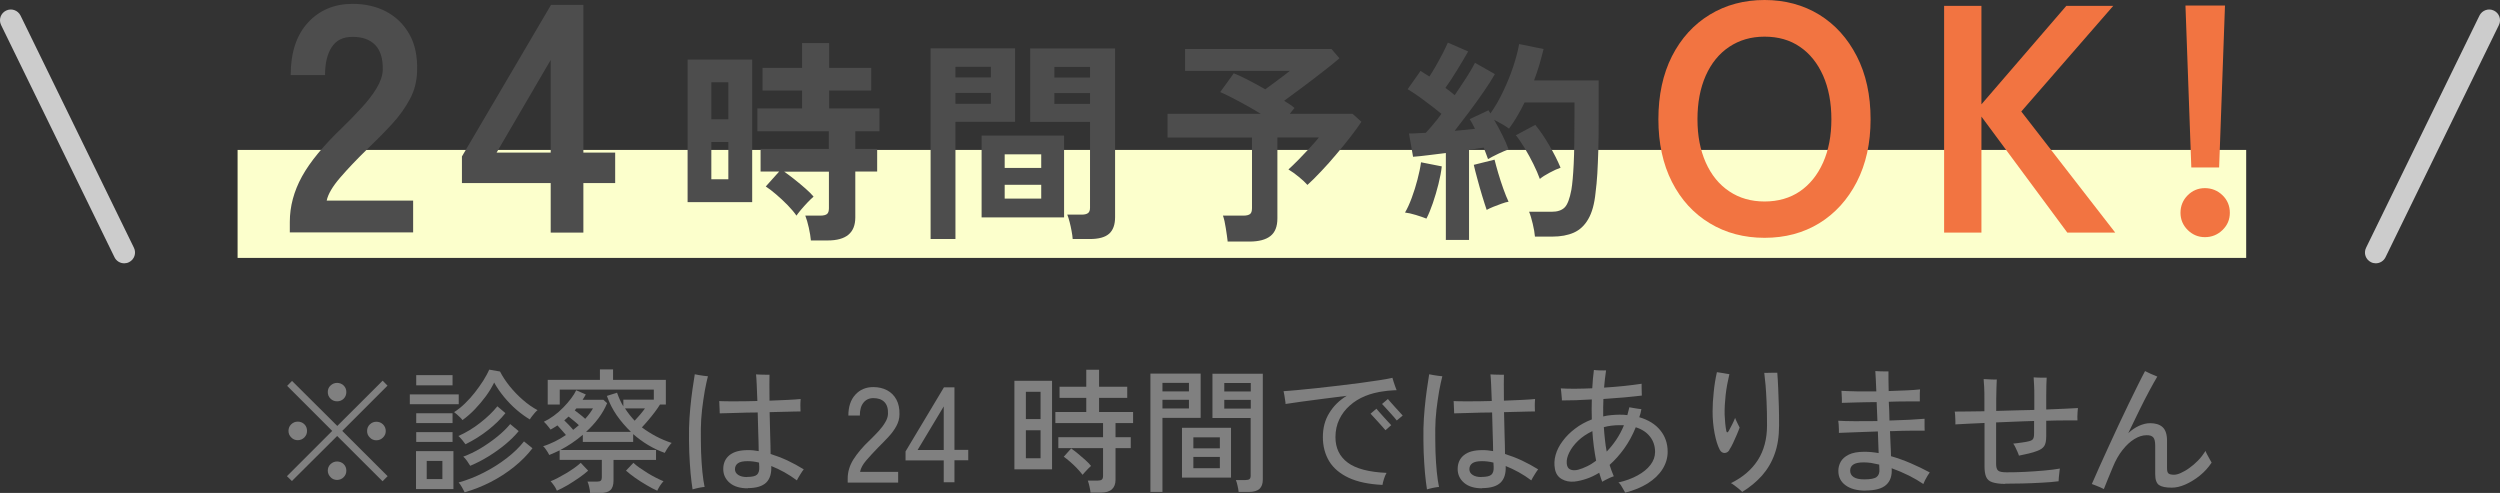 <?xml version="1.0" encoding="UTF-8"?>
<svg id="_レイヤー_2" data-name="レイヤー 2" xmlns="http://www.w3.org/2000/svg" viewBox="0 0 226.44 44.65">
  <rect x="0" y="0" width="226.44" height="44.65" fill="#333333" stroke="none"/>
  <defs>
    <style>
      .cls-1 {
        fill: #f27441;
      }

      .cls-2 {
        fill: #fcffcc;
      }

      .cls-3 {
        fill: #ccc;
      }

      .cls-4 {
        fill: gray;
      }

      .cls-5 {
        fill: #4d4d4d;
      }
    </style>
  </defs>
  <g id="_レイヤー_1-2" data-name="レイヤー 1">
    <g>
      <g>
        <rect class="cls-2" x="21.52" y="13.58" width="181.93" height="9.78"/>
        <g>
          <path class="cls-5" d="m26.25,21.07v-.97c0-1.41.37-2.78,1.1-4.11.73-1.33,1.96-2.82,3.68-4.46.61-.59,1.18-1.18,1.73-1.78s1-1.18,1.35-1.76c.35-.58.54-1.13.56-1.66.02-1.02-.21-1.77-.69-2.26s-1.16-.73-2.04-.73-1.47.3-1.88.91c-.41.61-.62,1.46-.62,2.55h-3.11c0-2.03.52-3.62,1.56-4.75,1.04-1.13,2.39-1.7,4.05-1.7,1.13,0,2.15.23,3.04.7.89.47,1.59,1.15,2.1,2.05.51.9.74,2.01.7,3.32-.02.92-.23,1.77-.65,2.55s-.95,1.54-1.63,2.27c-.67.73-1.44,1.51-2.3,2.33-.9.88-1.7,1.72-2.39,2.52s-1.1,1.5-1.22,2.08h7.83v2.88h-11.18Z"/>
          <path class="cls-5" d="m49.88,21.07v-4.49h-8.04v-2.41L49.91.44h2.93v13.38h2.88v2.76h-2.88v4.49h-2.96Zm-4.9-7.25h4.9V5.43l-4.9,8.39Z"/>
          <path class="cls-5" d="m62.28,18.31V5.4h5.85v12.91h-5.85Zm2.15-7.51h1.54v-3.35h-1.54v3.35Zm0,5.44h1.54v-3.38h-1.54v3.38Zm9.02,5.56c-.03-.33-.09-.72-.19-1.17s-.21-.82-.32-1.1h1.37c.27,0,.47-.05.59-.14s.18-.27.18-.53v-3.31h-4.05c.3.21.62.45.96.72s.66.54.97.81c.31.27.55.51.73.73-.14.12-.32.29-.54.52s-.42.46-.61.68c-.19.23-.32.4-.4.52-.2-.29-.46-.6-.8-.95-.34-.35-.69-.67-1.05-.98-.36-.31-.67-.54-.93-.71l1.21-1.35h-1.68v-2.05h6.18v-1.6h-6.47v-2.07h4.05v-1.62h-3.58v-2.05h3.58v-2.25h2.45v2.25h3.81v2.05h-3.81v1.62h4.56v2.07h-2.19v1.6h1.98v2.05h-1.98v4.15c0,1.4-.83,2.09-2.5,2.09h-1.51Z"/>
          <path class="cls-5" d="m84.29,21.66V4.38h7.65v6.65h-5.4v10.62h-2.25Zm2.25-14.65h3.21v-.96h-3.21v.96Zm0,2.39h3.21v-.98h-3.21v.98Zm2.37,10.29v-7.41h7.47v7.41h-7.47Zm2.09-4.48h3.31v-1.23h-3.31v1.23Zm0,2.78h3.31v-1.25h-3.31v1.25Zm6.16,3.66c-.01-.21-.05-.45-.1-.73s-.11-.55-.18-.82c-.07-.27-.14-.49-.21-.66h1.31c.26,0,.45-.05.57-.14.12-.09.18-.25.18-.47v-7.79h-5.42v-6.65h7.69v15.28c0,.68-.18,1.18-.54,1.5-.36.32-.94.48-1.75.48h-1.55Zm-1.66-14.63h3.23v-.96h-3.23v.96Zm0,2.39h3.23v-.98h-3.23v.98Z"/>
          <path class="cls-5" d="m111.2,21.89c-.04-.33-.09-.73-.17-1.21-.07-.48-.16-.87-.26-1.15h1.86c.27,0,.47-.05.59-.14s.18-.27.18-.53v-6.4h-7.65v-2.15h8.45c-.64-.39-1.3-.77-1.98-1.13s-1.25-.65-1.7-.84l1.23-1.7c.37.14.8.35,1.31.61.51.26,1.02.54,1.54.84.24-.17.5-.36.78-.57.29-.21.56-.41.83-.62.27-.2.47-.36.62-.48h-9.49v-1.98h13.26l.72.84c-.38.33-.86.72-1.46,1.18-.59.46-1.2.93-1.83,1.4-.63.47-1.2.89-1.72,1.27.35.21.67.42.94.65l-.43.53h5.69l.8.72c-.25.38-.57.83-.97,1.34-.4.52-.83,1.05-1.29,1.59-.46.55-.92,1.07-1.38,1.55-.46.49-.87.9-1.25,1.24-.18-.21-.44-.45-.78-.73-.34-.28-.65-.5-.94-.67.27-.25.58-.54.92-.89.34-.35.67-.7,1.01-1.06.33-.36.61-.67.83-.95h-3.76v7.34c0,.73-.21,1.26-.63,1.59-.42.33-1.05.5-1.9.5h-2Z"/>
          <path class="cls-5" d="m129.2,19.8c-.25-.1-.57-.21-.96-.33-.39-.12-.72-.19-.98-.22.21-.35.41-.79.61-1.33.2-.53.37-1.09.52-1.66.15-.57.26-1.1.32-1.56l1.88.37c-.05.47-.15,1-.3,1.6-.15.6-.32,1.18-.51,1.73-.19.55-.38,1.02-.58,1.4Zm1.76,1.92v-7.86c-.56.07-1.1.13-1.62.2s-.97.11-1.35.14l-.37-2.11c.21,0,.44,0,.7-.02.26-.01.53-.03.82-.04.21-.22.44-.48.68-.77.25-.29.5-.61.74-.95-.43-.35-.92-.74-1.48-1.15-.55-.42-1.08-.78-1.58-1.08l1.17-1.66c.12.08.25.16.38.25s.28.17.42.26c.2-.3.4-.64.62-1.02.21-.38.42-.75.61-1.12.19-.37.33-.68.44-.93l1.84.8c-.31.55-.65,1.12-1.02,1.72-.37.6-.71,1.13-1.04,1.58.16.12.31.23.45.34.14.11.27.22.39.32.39-.57.75-1.12,1.09-1.64.33-.52.58-.95.75-1.29l1.8,1.02c-.26.47-.6,1-1.01,1.59-.41.59-.84,1.2-1.3,1.81-.46.61-.9,1.19-1.33,1.74.34-.03.67-.06.98-.09.31-.03.6-.06.86-.09-.08-.17-.16-.33-.24-.47s-.17-.28-.24-.41l1.7-.8c.03.05.06.1.09.14.03.04.06.09.09.14.42-.59.8-1.25,1.15-1.99.35-.74.66-1.48.91-2.24.25-.76.43-1.44.54-2.05l2.21.45c-.11.44-.23.91-.37,1.39-.14.48-.31.97-.49,1.45h5.85v3.38c0,1.13,0,2.11-.03,2.93s-.05,1.54-.09,2.15c-.04.61-.09,1.18-.16,1.7-.1,1.02-.32,1.82-.66,2.4-.33.58-.77.99-1.31,1.23s-1.19.36-1.95.36h-1.57c-.03-.33-.09-.71-.2-1.16s-.21-.81-.33-1.09h2.05c.52,0,.91-.13,1.17-.39.26-.26.46-.8.61-1.6.09-.53.16-1.31.21-2.34.05-1.02.07-2.42.07-4.2v-1.37h-4.52c-.21.43-.43.85-.67,1.25-.24.4-.48.78-.74,1.12-.17-.13-.38-.27-.63-.41-.25-.14-.49-.27-.72-.39.26.44.51.91.75,1.39s.43.91.56,1.29c-.25.09-.56.22-.94.4-.38.18-.68.34-.92.48-.05-.14-.11-.31-.18-.49-.07-.18-.14-.36-.21-.55-.2.03-.4.06-.63.09-.22.03-.46.07-.7.11v8.16h-2.13Zm3.7-2.7c-.12-.34-.25-.77-.41-1.28-.16-.52-.3-1.03-.44-1.55-.14-.51-.25-.94-.32-1.26l1.88-.47c.08.33.19.73.33,1.21.14.48.3.96.47,1.44.17.48.33.86.47,1.16-.17.03-.38.08-.64.18-.25.09-.5.19-.74.28-.24.1-.44.19-.6.28Zm4.81-2.82c-.14-.4-.34-.85-.58-1.34s-.5-.96-.78-1.43c-.28-.46-.55-.86-.81-1.18l1.76-.94c.43.52.85,1.14,1.27,1.86.42.72.76,1.39,1.02,2.02-.29.1-.62.25-.99.45-.37.2-.67.38-.89.57Z"/>
          <path class="cls-1" d="m159.83,21.54c-1.86,0-3.52-.44-4.97-1.32-1.46-.88-2.6-2.13-3.42-3.74-.82-1.61-1.23-3.51-1.23-5.68s.41-4.09,1.23-5.71c.82-1.61,1.96-2.87,3.42-3.76,1.46-.89,3.12-1.33,4.97-1.33s3.51.45,4.95,1.33c1.44.89,2.57,2.14,3.4,3.76.83,1.61,1.25,3.52,1.25,5.71s-.42,4.06-1.25,5.68c-.83,1.61-1.97,2.86-3.4,3.74-1.44.88-3.09,1.32-4.95,1.32Zm0-3.29c1.23,0,2.3-.31,3.2-.92.9-.62,1.6-1.49,2.1-2.61.5-1.12.75-2.43.75-3.92s-.25-2.82-.75-3.95c-.5-1.12-1.2-2-2.1-2.61-.9-.62-1.97-.92-3.2-.92s-2.28.31-3.2.92-1.63,1.49-2.13,2.61c-.5,1.13-.75,2.44-.75,3.95s.25,2.79.75,3.92c.5,1.12,1.21,2,2.13,2.61.92.62,1.99.92,3.2.92Z"/>
          <path class="cls-1" d="m176.09,21.07V.53h3.38v8.92l7.69-8.92h4.25l-8.33,9.57,8.51,10.97h-4.34l-7.78-10.51v10.51h-3.38Z"/>
          <path class="cls-1" d="m199.71,21.48c-.61,0-1.12-.22-1.56-.65-.43-.43-.65-.95-.65-1.56s.22-1.15.65-1.58c.43-.43.95-.65,1.56-.65s1.16.22,1.6.65c.44.43.66.96.66,1.58s-.22,1.13-.66,1.56c-.44.43-.97.65-1.6.65Zm-1.23-6.31l-.53-14.67h3.58l-.53,14.67h-2.52Z"/>
        </g>
        <path class="cls-3" d="m11.25,23.85c-.36,0-.71-.2-.88-.55L.1,2.27c-.24-.49-.04-1.07.45-1.31.49-.24,1.07-.03,1.31.45l10.27,21.03c.24.49.04,1.07-.45,1.31-.14.07-.29.1-.43.1Z"/>
        <path class="cls-3" d="m215.19,23.85c-.14,0-.29-.03-.43-.1-.49-.24-.69-.82-.45-1.31l10.27-21.03c.24-.48.82-.69,1.31-.45.49.24.69.82.45,1.31l-10.27,21.03c-.17.35-.52.55-.88.55Z"/>
      </g>
      <g>
        <path class="cls-4" d="m34.65,43.59l-4.11-4.1-4.1,4.08-.45-.44,4.1-4.1-4.08-4.08.44-.45,4.1,4.08,4.11-4.1.44.45-4.1,4.1,4.11,4.1-.45.45Zm-7.68-3.72c-.23,0-.43-.08-.59-.25-.17-.16-.25-.36-.25-.59s.08-.44.25-.6.36-.24.59-.24.44.08.6.24.24.36.24.6-.08.42-.24.59c-.16.16-.36.25-.6.25Zm3.56-3.52c-.23,0-.43-.08-.59-.24-.17-.16-.25-.36-.25-.6s.08-.43.25-.59.37-.24.59-.24.44.08.6.24.24.36.24.59-.08.44-.24.6c-.16.16-.36.24-.6.24Zm0,7.12c-.23,0-.43-.08-.59-.25s-.25-.36-.25-.59.08-.43.25-.59.37-.24.59-.24.44.08.6.24.24.36.24.59-.08.43-.24.59-.36.25-.6.25Zm3.56-3.59c-.23,0-.43-.08-.59-.25-.17-.16-.25-.36-.25-.59s.08-.44.25-.6c.17-.16.36-.24.59-.24s.44.08.6.24.25.36.25.6-.08.42-.25.59c-.16.16-.36.25-.6.25Z"/>
        <path class="cls-4" d="m37.12,36.61v-.89h4.43v.89h-4.43Zm.56,7.69v-3.44h3.39v3.44h-3.39Zm.02-9.4v-.92h3.29v.92h-3.29Zm0,3.42v-.89h3.29v.89h-3.29Zm0,1.71v-.89h3.29v.89h-3.29Zm.95,3.36h1.42v-1.64h-1.42v1.64Zm3.23-5.35c-.04-.07-.11-.14-.2-.23s-.19-.18-.29-.27c-.1-.09-.19-.16-.26-.21.33-.21.66-.47.98-.78.32-.31.62-.64.9-1s.53-.71.76-1.07c.22-.36.41-.69.54-1l.98.17c.23.45.52.89.88,1.34.36.44.75.85,1.19,1.23.43.38.88.69,1.33.93-.07.05-.15.13-.24.23-.09.11-.18.22-.27.33s-.15.21-.19.28c-.39-.23-.79-.52-1.2-.87s-.79-.75-1.14-1.17c-.35-.43-.65-.86-.89-1.3-.2.4-.44.81-.74,1.22-.3.41-.63.8-.99,1.18s-.74.71-1.14,1Zm.29,2.21c-.06-.09-.16-.22-.3-.39-.14-.17-.26-.29-.35-.37.7-.31,1.36-.71,1.97-1.19.62-.48,1.14-.98,1.56-1.5l.73.62c-.44.55-.97,1.06-1.58,1.54-.61.48-1.29.91-2.04,1.28Zm-.09,4.34c-.05-.11-.13-.27-.24-.46-.11-.19-.21-.34-.3-.43.77-.21,1.52-.51,2.27-.89s1.43-.81,2.07-1.3,1.16-1,1.58-1.53l.77.62c-.46.6-1.02,1.17-1.67,1.69-.65.52-1.36.98-2.12,1.37-.76.39-1.55.7-2.35.93Zm.51-2.4c-.06-.1-.15-.24-.28-.43-.13-.19-.25-.32-.35-.4.52-.19,1.05-.44,1.58-.76.53-.32,1.03-.67,1.5-1.05.47-.38.86-.76,1.17-1.14l.77.64c-.33.4-.73.8-1.2,1.19-.48.4-.99.76-1.54,1.1-.55.34-1.1.62-1.65.85Z"/>
        <path class="cls-4" d="m53.45,44.65c0-.15-.04-.32-.08-.53s-.1-.37-.16-.5h.89c.15,0,.26-.03.32-.09.06-.06.09-.15.09-.28v-1.6h-3.82v-.86c-.31.15-.62.29-.94.42-.03-.07-.08-.16-.15-.27s-.14-.21-.21-.31c-.07-.1-.14-.17-.2-.21.36-.11.71-.26,1.06-.43.35-.17.69-.37,1.01-.59-.11-.13-.23-.28-.38-.44s-.28-.31-.39-.43c-.11.07-.21.14-.31.2-.1.06-.21.12-.31.18-.03-.05-.09-.12-.16-.21s-.15-.19-.24-.29c-.09-.1-.16-.17-.21-.21.3-.14.6-.32.9-.54s.59-.47.86-.75c.27-.27.5-.55.71-.82.2-.27.36-.52.46-.74l.87.38c-.08.15-.18.31-.29.48h1.88l.34.31c-.19.46-.45.92-.78,1.36-.33.44-.71.86-1.13,1.24h4.07c-.47-.45-.9-.95-1.28-1.49-.38-.55-.68-1.14-.9-1.77l.92-.29c.08.23.17.45.26.65s.2.41.31.59v-.61h2.76v-.91h-8.52v1.35h-1.09v-2.23h4.73v-.95h1.19v.95h4.78v2.23h-.53c-.11.19-.27.41-.46.67s-.4.51-.61.76c-.21.25-.4.46-.57.64.4.3.83.57,1.28.81.45.24.93.44,1.42.6-.05.04-.12.12-.2.23-.09.11-.17.23-.25.36-.08.13-.14.23-.18.31-1.04-.37-1.99-.94-2.86-1.7v.71h-4.56v-.65c-.64.55-1.33,1.01-2.04,1.38h8.67v.9h-3.85v1.87c0,.39-.09.68-.28.86s-.51.27-.95.27h-.92Zm-3.01-.21c-.02-.06-.06-.14-.13-.26-.07-.11-.14-.23-.23-.34-.08-.11-.15-.19-.21-.25.2-.07.42-.18.67-.31s.51-.28.77-.43c.26-.16.5-.32.73-.48.22-.16.41-.31.56-.45l.67.71c-.21.2-.49.41-.83.65-.34.24-.69.46-1.04.67-.36.21-.68.37-.97.5Zm1.48-5.51c.09-.07.18-.14.26-.21.08-.07.17-.14.25-.21-.13-.12-.28-.26-.46-.4-.18-.15-.33-.27-.47-.38-.06.06-.12.11-.19.17-.07.06-.14.12-.2.18.13.12.27.26.42.42s.28.3.39.44Zm1.08-.99c.15-.16.28-.32.4-.48.12-.16.22-.32.31-.47h-1.5s-.06.06-.08.09-.05.06-.07.09c.15.11.31.23.48.37.18.14.33.27.47.4Zm4.49.16c.16-.17.33-.36.51-.57.17-.21.32-.39.42-.54h-1.81c.13.2.27.4.42.59.15.19.3.36.46.53Zm2.05,6.35c-.28-.12-.6-.29-.96-.5-.36-.21-.71-.43-1.05-.67-.33-.24-.61-.45-.83-.65l.67-.71c.15.14.33.29.56.45s.47.32.73.48c.26.16.52.3.77.43.25.13.48.23.67.31-.06.06-.13.14-.21.25-.08.11-.16.22-.22.34-.07.11-.11.2-.13.26Z"/>
        <path class="cls-4" d="m62.73,44.33c-.07-.41-.12-.9-.18-1.47-.05-.57-.09-1.21-.12-1.9-.02-.69-.03-1.4-.02-2.15.02-.61.05-1.22.11-1.82.06-.6.12-1.17.2-1.71.08-.53.15-.99.21-1.38.09.02.21.04.36.07.15.03.3.05.46.07.15.02.28.03.37.04-.1.38-.19.83-.29,1.35-.09.53-.17,1.08-.24,1.67s-.1,1.17-.11,1.75c0,.71,0,1.4.02,2.07s.07,1.28.12,1.83c.06.55.12,1,.2,1.36-.08,0-.19.01-.34.04s-.29.05-.43.09-.25.06-.34.09Zm5-.1c-.69,0-1.24-.16-1.63-.49-.39-.33-.59-.75-.59-1.26s.18-.94.56-1.25.93-.46,1.68-.46c.15,0,.31,0,.47.02.16.02.32.04.5.07,0-.48-.02-1.03-.04-1.65-.02-.62-.04-1.24-.05-1.85-.68,0-1.33.02-1.95.04-.62.02-1.12.03-1.49.04,0-.07,0-.19-.01-.34,0-.15-.01-.3-.02-.45s0-.25-.02-.32c.36.02.85.02,1.48.02.63,0,1.29-.01,1.98-.03-.02-.57-.04-1.07-.06-1.51-.02-.44-.04-.74-.06-.9.09,0,.22.01.38.02.16,0,.32,0,.48.01s.28,0,.36,0c0,.15-.01.43-.01.86s0,.92.01,1.49c.61-.02,1.17-.04,1.68-.07.51-.03.89-.05,1.14-.08,0,.08-.01.2-.02.35s0,.3,0,.44,0,.25.01.34c-.25,0-.63,0-1.14.02-.51.01-1.06.03-1.66.04.02.68.03,1.36.05,2.04s.04,1.27.04,1.75c.51.16,1.01.35,1.53.59.51.24,1,.51,1.47.8-.09.11-.2.28-.33.49-.13.21-.23.38-.29.51-.37-.28-.75-.52-1.14-.74-.39-.22-.79-.4-1.18-.56.03.67-.12,1.17-.46,1.5-.34.33-.9.5-1.66.5Zm-.07-1.03c.46,0,.76-.07.91-.21.15-.14.22-.38.2-.73,0-.04-.01-.09-.01-.15s0-.13-.01-.21c-.19-.05-.37-.08-.54-.1-.17-.02-.33-.03-.49-.03-.41,0-.7.06-.88.19-.18.13-.27.31-.27.54,0,.22.1.39.3.52.2.13.46.19.79.19Z"/>
        <path class="cls-4" d="m76.78,43.69v-.34c0-.6.17-1.18.52-1.74.35-.55.85-1.15,1.51-1.77.28-.27.54-.54.78-.8.24-.26.44-.53.59-.79.16-.26.24-.51.25-.76.02-.48-.09-.84-.33-1.08-.24-.24-.57-.35-1-.35-.38,0-.67.14-.89.41-.22.27-.33.66-.33,1.17h-1.04c0-.8.21-1.43.63-1.89.42-.46.96-.69,1.63-.69.47,0,.89.1,1.25.29.36.19.64.47.84.84.2.37.29.81.28,1.33,0,.38-.1.74-.28,1.07-.18.33-.41.65-.7.96-.29.31-.6.64-.95.98-.39.4-.75.79-1.07,1.16s-.51.72-.57,1.05h3.45v.97h-4.56Z"/>
        <path class="cls-4" d="m85.48,43.69v-1.99h-3.46v-.81l3.48-5.81h.95v5.67h1.25v.94h-1.25v1.99h-.98Zm-2.37-2.93h2.37v-3.95l-2.37,3.95Z"/>
        <path class="cls-4" d="m91.88,42.51v-8.02h3.41v8.02h-3.41Zm1.04-4.55h1.33v-2.47h-1.33v2.47Zm0,3.55h1.33v-2.54h-1.33v2.54Zm5.86,3.12c-.02-.16-.05-.35-.1-.57-.05-.22-.1-.4-.15-.53h.9c.17,0,.29-.03.37-.09.07-.06.11-.17.11-.33v-2.52h-4.05v-.99h4.05v-1.28h-4.32v-1h2.8v-1.28h-2.42v-1.01h2.42v-1.54h1.16v1.54h2.55v1.01h-2.55v1.28h3.08v1h-1.59v1.28h1.38v.99h-1.38v2.87c0,.38-.11.66-.33.86-.22.2-.56.3-1.01.3h-.92Zm-.73-1.63c-.14-.19-.31-.38-.51-.59-.2-.21-.41-.41-.62-.59s-.4-.34-.57-.45l.67-.75c.2.14.41.3.64.49.23.19.45.38.65.56s.38.36.51.53c-.06.05-.14.13-.25.24-.11.11-.21.22-.31.33s-.16.18-.2.23Z"/>
        <path class="cls-4" d="m104.2,44.56v-10.72h4.55v4.01h-3.46v6.71h-1.09Zm1.09-9.11h2.4v-.77h-2.4v.77Zm0,1.55h2.4v-.79h-2.4v.79Zm1.77,6.26v-4.51h4.44v4.51h-4.44Zm1.03-2.65h2.4v-1h-2.4v1Zm0,1.8h2.4v-1.02h-2.4v1.02Zm4.1,2.13c-.02-.16-.05-.34-.1-.56-.05-.22-.1-.39-.15-.5h.88c.17,0,.29-.03.36-.09.07-.06.1-.17.1-.31v-5.22h-3.46v-4.01h4.56v9.59c0,.38-.1.65-.3.84-.2.18-.52.28-.97.28h-.93Zm-1.3-9.08h2.4v-.77h-2.4v.77Zm0,1.55h2.4v-.79h-2.4v.79Z"/>
        <path class="cls-4" d="m125.21,43.92c-1.23-.06-2.24-.27-3.04-.64-.79-.37-1.38-.86-1.77-1.49-.38-.63-.58-1.36-.58-2.2s.19-1.55.58-2.18c.38-.63.91-1.15,1.58-1.56-.71.09-1.42.18-2.13.27s-1.37.18-1.97.26c-.6.08-1.08.15-1.44.21,0-.08-.01-.2-.04-.35s-.05-.3-.07-.46c-.03-.15-.05-.27-.07-.35.37-.02.82-.06,1.36-.11.54-.05,1.13-.11,1.77-.18.64-.07,1.29-.14,1.95-.22s1.3-.16,1.91-.24c.62-.08,1.17-.16,1.67-.24s.9-.15,1.2-.22c.02.08.06.2.1.34s.09.29.15.44c.05.15.1.26.13.34-.16,0-.34.02-.52.03-.18.01-.4.03-.65.07-.59.07-1.16.22-1.68.43-.53.22-.99.5-1.39.86-.4.35-.72.77-.95,1.25s-.35,1.01-.35,1.61c0,.99.37,1.76,1.11,2.31s1.91.86,3.52.93c-.08.13-.16.31-.23.53-.07.22-.12.41-.14.56Zm.27-4.96s-.12-.14-.25-.29c-.13-.14-.27-.3-.42-.47-.16-.17-.3-.33-.42-.46-.13-.14-.21-.23-.25-.27l.53-.45s.12.14.25.29c.13.14.26.3.42.47.15.17.29.33.42.46.13.14.21.23.25.27l-.51.45Zm1.03-.88s-.11-.14-.24-.29-.27-.3-.42-.47-.3-.33-.42-.46c-.13-.14-.21-.23-.25-.27l.53-.45s.12.14.25.29c.13.14.27.3.42.47.15.17.29.33.42.46.13.14.21.23.25.28l-.53.44Z"/>
        <path class="cls-4" d="m129.25,44.33c-.07-.41-.12-.9-.18-1.47-.05-.57-.09-1.21-.12-1.9-.02-.69-.03-1.4-.02-2.15.02-.61.05-1.22.11-1.82.06-.6.12-1.17.2-1.71.08-.53.15-.99.21-1.38.09.02.21.04.36.07.15.03.3.05.46.07.15.02.28.03.37.04-.1.38-.19.83-.29,1.35-.09.53-.17,1.08-.24,1.67s-.1,1.17-.11,1.75c0,.71,0,1.4.02,2.07s.07,1.28.12,1.83c.06.55.12,1,.2,1.36-.08,0-.19.01-.34.04s-.29.05-.43.09-.25.06-.34.09Zm5-.1c-.69,0-1.24-.16-1.63-.49-.39-.33-.59-.75-.59-1.26s.18-.94.56-1.25.93-.46,1.68-.46c.15,0,.31,0,.47.02.16.02.32.04.5.07,0-.48-.02-1.03-.04-1.65-.02-.62-.04-1.24-.05-1.85-.68,0-1.33.02-1.95.04-.62.02-1.12.03-1.49.04,0-.07,0-.19-.01-.34,0-.15-.01-.3-.02-.45s0-.25-.02-.32c.36.02.85.02,1.48.02.63,0,1.29-.01,1.98-.03-.02-.57-.04-1.07-.06-1.51-.02-.44-.04-.74-.06-.9.09,0,.22.01.38.02.16,0,.32,0,.48.01s.28,0,.36,0c0,.15-.01.43-.01.86s0,.92.01,1.49c.61-.02,1.17-.04,1.68-.07.51-.03.89-.05,1.14-.08,0,.08-.01.2-.02.35s0,.3,0,.44,0,.25.01.34c-.25,0-.63,0-1.14.02-.51.01-1.06.03-1.66.04.02.68.03,1.36.05,2.04s.04,1.27.04,1.75c.51.16,1.01.35,1.53.59.51.24,1,.51,1.47.8-.09.11-.2.28-.33.49-.13.21-.23.38-.29.51-.37-.28-.75-.52-1.14-.74-.39-.22-.79-.4-1.18-.56.03.67-.12,1.17-.46,1.5-.34.33-.9.5-1.66.5Zm-.07-1.03c.46,0,.76-.07.91-.21.15-.14.22-.38.2-.73,0-.04-.01-.09-.01-.15s0-.13-.01-.21c-.19-.05-.37-.08-.54-.1-.17-.02-.33-.03-.49-.03-.41,0-.7.06-.88.19-.18.13-.27.31-.27.54,0,.22.1.39.3.52.2.13.46.19.79.19Z"/>
        <path class="cls-4" d="m147.21,44.63c-.04-.07-.1-.17-.17-.3-.07-.13-.14-.25-.22-.37-.08-.12-.15-.21-.23-.26.67-.15,1.25-.37,1.74-.64s.88-.58,1.16-.95c.28-.36.42-.76.42-1.18,0-.52-.15-.98-.45-1.37-.3-.39-.73-.68-1.3-.86-.29.72-.64,1.36-1.05,1.93-.41.57-.85,1.06-1.32,1.48.06.18.12.35.18.53.06.17.13.34.2.5-.08.02-.19.07-.34.13-.14.07-.28.13-.41.2-.13.07-.23.12-.29.17-.06-.13-.11-.27-.15-.4-.04-.14-.09-.28-.13-.42-.38.23-.75.41-1.13.54-.38.13-.75.22-1.11.26-.42.04-.81-.03-1.14-.22-.34-.19-.55-.49-.63-.92-.08-.42-.06-.84.06-1.27s.33-.85.64-1.26c.3-.41.67-.78,1.12-1.12.44-.34.95-.62,1.52-.84-.02-.62-.02-1.22,0-1.81-.5.03-.98.05-1.44.07-.46.01-.88.02-1.27.02,0-.07,0-.18-.02-.33-.01-.15-.02-.29-.04-.44-.01-.15-.03-.25-.04-.32.41.02.85.04,1.34.03.48,0,.99-.02,1.51-.04.03-.59.08-1.14.15-1.66.12.02.3.03.54.04s.42,0,.56,0c-.07.47-.13.99-.18,1.56.63-.04,1.24-.09,1.82-.15s1.11-.13,1.58-.2v.31c0,.14,0,.28.01.42,0,.14.01.25.01.34-.48.06-1.03.11-1.63.17-.61.05-1.23.1-1.85.14,0,.25-.01.51-.02.78,0,.27,0,.53,0,.8.24-.06.48-.1.73-.12.25-.02.5-.04.75-.04s.48.01.71.04c.03-.11.06-.23.09-.35s.06-.24.09-.36c.08.02.19.04.34.06s.29.05.43.07c.14.02.25.04.32.04-.02.13-.05.26-.08.38-.03.12-.07.24-.11.35.82.24,1.45.63,1.9,1.18s.67,1.2.67,1.95c0,.56-.16,1.09-.47,1.58-.31.49-.76.92-1.33,1.28-.58.36-1.25.64-2.04.84Zm-4.25-2.09c.24-.06.51-.17.78-.3.28-.13.55-.3.83-.51-.08-.42-.15-.86-.21-1.31-.06-.45-.1-.9-.13-1.37-.5.24-.94.53-1.29.87-.35.34-.62.69-.8,1.06-.18.36-.26.69-.23,1,.02.27.12.45.31.54s.44.1.75.02Zm2.56-1.63c.3-.31.59-.66.86-1.06.27-.4.51-.84.71-1.33-.06,0-.12-.01-.18-.01h-.2c-.52,0-1,.06-1.44.18.02.38.06.76.1,1.14s.09.74.16,1.09Z"/>
        <path class="cls-4" d="m156.65,40.75c-.11.18-.26.27-.44.28-.18,0-.33-.09-.44-.29-.2-.38-.35-.87-.47-1.5s-.18-1.28-.18-1.96c0-.54.03-1.12.1-1.75.06-.63.16-1.24.29-1.82.16.02.36.05.59.09s.41.08.54.09c-.15.64-.27,1.27-.34,1.9-.07.63-.1,1.22-.09,1.77.02.55.07,1.04.15,1.47.02.09.05.13.09.13s.1-.05.15-.16c.07-.13.17-.31.29-.55.12-.24.21-.44.27-.6.02.07.06.17.12.29.05.12.11.23.17.35.06.11.1.2.12.24-.07.18-.15.4-.26.65-.11.26-.22.51-.34.76-.12.25-.23.45-.34.61Zm1.14,3.79c-.07-.07-.17-.16-.3-.27s-.27-.21-.4-.31c-.13-.1-.24-.17-.31-.2,1.08-.53,1.89-1.23,2.44-2.09.55-.86.83-1.91.83-3.14,0-.83-.01-1.54-.04-2.12s-.05-1.08-.09-1.5-.08-.8-.12-1.14c.07,0,.19,0,.34,0,.15,0,.31,0,.47-.01.16,0,.28,0,.37,0,.03.39.06.85.08,1.36s.04,1.07.06,1.65c.02.58.02,1.18.02,1.78,0,.97-.13,1.83-.4,2.57-.26.74-.65,1.39-1.14,1.95-.5.56-1.1,1.06-1.82,1.5Z"/>
        <path class="cls-4" d="m168.98,44.44c-.77,0-1.37-.16-1.81-.48-.44-.32-.66-.75-.66-1.31,0-.29.07-.56.21-.82s.39-.48.73-.65.82-.26,1.41-.26c.21,0,.42.01.64.03s.43.05.66.09l-.07-1.96c-.69.02-1.35.05-1.98.07-.63.02-1.15.04-1.55.06,0-.08,0-.19,0-.33s-.01-.28-.02-.43c-.01-.15-.03-.26-.04-.34.36.02.86.04,1.5.04s1.33,0,2.05-.01l-.07-1.72c-.62,0-1.21.02-1.77.03s-1.02.03-1.38.04c0-.08,0-.2,0-.35s-.02-.3-.02-.44-.02-.24-.02-.3c.38.02.85.04,1.41.05s1.14,0,1.75,0c-.02-.44-.03-.82-.05-1.15-.02-.33-.03-.55-.04-.69.09,0,.21.01.37.02.15,0,.31,0,.46.01.16,0,.27,0,.36,0,0,.16,0,.39,0,.7,0,.31.02.67.02,1.08.56-.02,1.09-.04,1.59-.06.5-.02.92-.05,1.25-.09,0,.07-.01.18-.02.33,0,.15,0,.29,0,.44s0,.25,0,.32c-.32,0-.73,0-1.22,0s-1.03.01-1.59.03c.02.27.03.55.04.84,0,.29.02.58.02.86.66-.02,1.27-.04,1.84-.07s1.01-.06,1.34-.09c0,.07,0,.18,0,.33,0,.15,0,.29,0,.43s0,.25.01.32c-.33,0-.75,0-1.26,0s-1.07.02-1.66.04h-.22c.02.42.03.83.05,1.22.02.39.04.74.04,1.05.59.17,1.19.38,1.79.64.59.26,1.17.53,1.72.83-.05.07-.11.17-.2.3-.08.13-.16.27-.23.41s-.12.25-.15.34c-.38-.26-.82-.52-1.32-.77-.51-.25-1.02-.47-1.55-.66.05.67-.12,1.17-.5,1.51-.38.34-1,.51-1.88.51Zm-.12-1.02c.55,0,.92-.07,1.11-.21.19-.14.28-.38.26-.7,0-.06-.01-.12-.01-.2s0-.15-.01-.23c-.25-.06-.5-.11-.73-.15-.23-.03-.46-.05-.67-.05-.45,0-.77.07-.95.2-.19.13-.28.31-.28.55s.1.44.31.58.53.21.97.21Z"/>
        <path class="cls-4" d="m181.63,43.83c-.51,0-.89-.06-1.17-.15s-.46-.25-.56-.48c-.1-.23-.15-.54-.15-.94v-3.95c-.55.02-1.05.05-1.5.07s-.83.04-1.14.06c0-.08.01-.2,0-.35,0-.15-.01-.3-.02-.46s-.02-.27-.04-.35c.32,0,.71,0,1.17-.01.46,0,.97-.02,1.52-.02v-1.05c0-.42,0-.8-.02-1.13-.02-.33-.03-.57-.05-.73h.12c.16,0,.36.02.59.03.23.01.39.01.48,0,0,.18-.02.45-.03.8-.01.35-.02.69-.02,1.02v1.03c.56-.02,1.14-.03,1.73-.05.59-.02,1.16-.03,1.72-.04v-1.22c0-.4,0-.75-.02-1.04-.01-.3-.03-.53-.04-.69.1,0,.23.02.38.02.16,0,.31.01.46.01h.34c-.02.33-.04.88-.04,1.67v1.21c.63-.02,1.19-.05,1.69-.07s.89-.04,1.18-.06c0,.08-.02.19-.03.34-.01.14-.02.29-.02.43s0,.26.01.35c-.3,0-.7,0-1.19,0-.49,0-1.04.01-1.64.03v1.39c0,.42-.06.72-.18.9s-.32.32-.6.43c-.25.1-.53.18-.82.25-.29.07-.58.13-.87.19-.02-.08-.07-.19-.13-.34-.06-.14-.13-.29-.2-.43-.07-.14-.13-.25-.19-.32.24-.02.51-.06.8-.1.29-.04.51-.08.65-.12.18-.05.3-.12.35-.21.06-.09.09-.26.09-.51v-1.11c-.56.02-1.14.03-1.72.06s-1.16.04-1.72.07v3.74c0,.31.06.52.18.62.12.11.38.16.77.16.51,0,1.07-.01,1.66-.04.59-.03,1.17-.07,1.73-.12.56-.05,1.04-.11,1.44-.18-.02.08-.04.2-.05.36-.02.16-.04.31-.05.46-.01.15-.02.26-.02.33-.45.06-.96.1-1.54.13s-1.16.06-1.74.07c-.58.01-1.1.02-1.56.02Z"/>
        <path class="cls-4" d="m190.57,44.3c-.1-.05-.22-.1-.36-.17-.14-.06-.28-.12-.42-.17-.14-.05-.25-.09-.32-.12.19-.43.41-.94.67-1.52.26-.58.54-1.2.84-1.85.3-.66.61-1.32.92-1.99.31-.67.62-1.31.92-1.93.3-.62.57-1.18.83-1.69.25-.5.46-.92.64-1.25.07.03.17.08.31.15.14.07.29.14.45.2.16.07.27.11.35.15-.2.33-.44.76-.73,1.3-.29.54-.6,1.14-.92,1.8-.33.66-.65,1.33-.98,2.02.31-.29.63-.5.97-.66.34-.15.67-.24,1.01-.24.47,0,.85.11,1.12.35.27.24.41.66.41,1.23v2.51c0,.23.04.38.13.46.09.08.26.12.51.12.16,0,.37-.05.61-.16.24-.11.5-.25.77-.45.27-.19.54-.42.79-.68.26-.26.48-.56.68-.87.02.08.07.2.15.34s.15.29.23.42c.08.13.14.23.17.3-.29.44-.64.83-1.06,1.17s-.86.61-1.31.81c-.45.2-.87.29-1.24.29-.55,0-.93-.08-1.16-.24-.22-.16-.34-.48-.34-.97v-2.59c0-.38-.06-.64-.19-.77-.13-.13-.33-.19-.6-.18-.36,0-.73.12-1.1.35-.38.23-.73.56-1.07.99-.34.43-.63.94-.87,1.53-.16.39-.31.74-.44,1.06-.13.31-.25.62-.37.92Z"/>
      </g>
    </g>
  </g>
</svg>